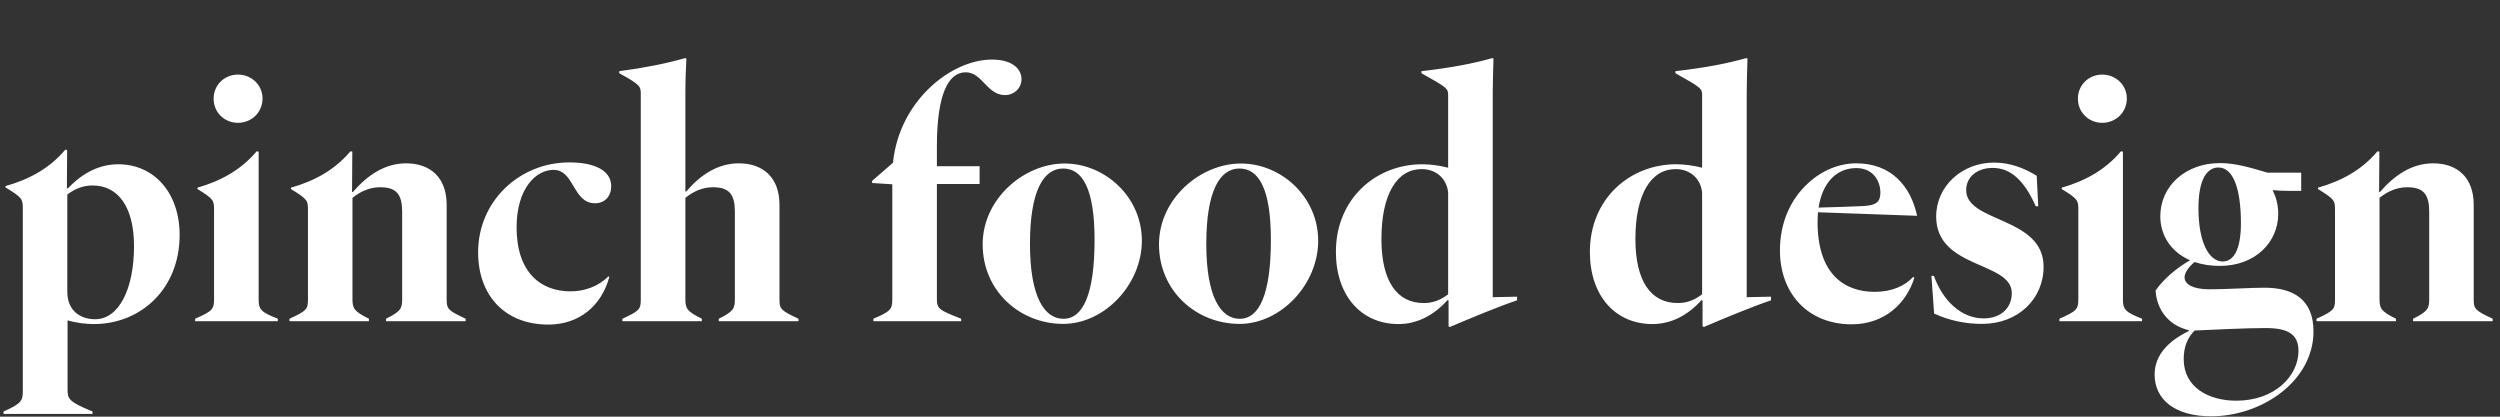 <svg width="288" height="48" viewBox="0 0 288 48" fill="none" xmlns="http://www.w3.org/2000/svg">
<rect x="0" y="0" width="288" height="48" fill="#333333" stroke="none"/>
<path d="M2.627 45.008V24.07C2.627 22.908 2.568 22.771 0.635 21.59V21.434C3.369 20.672 5.713 19.393 7.52 17.244L7.734 17.283L7.705 21.688L7.832 21.697C9.551 19.861 11.533 18.924 13.623 18.924C17.734 18.924 20.693 22.186 20.693 27.078C20.693 33.24 16.26 37.332 10.801 37.332C9.795 37.332 8.76 37.176 7.783 36.912V44.93C7.783 45.945 7.949 46.297 10.654 47.4V47.684H0.41V47.4C2.52 46.473 2.627 46.131 2.627 45.008ZM7.754 33.621C7.754 35.701 9.15 36.775 10.957 36.775C13.74 36.775 15.44 33.211 15.44 28.357C15.44 23.846 13.613 21.365 10.664 21.365C9.59 21.365 8.662 21.727 7.754 22.41V33.621ZM27.412 14.148C25.869 14.148 24.609 12.967 24.609 11.365C24.609 9.773 25.869 8.592 27.412 8.592C28.955 8.592 30.244 9.773 30.244 11.346C30.244 12.967 28.955 14.148 27.412 14.148ZM29.795 17.469V34.441C29.795 35.623 30 35.935 32.002 36.717V37H22.48V36.717C24.473 35.848 24.658 35.623 24.658 34.441V24.256C24.658 23.094 24.658 22.947 22.744 21.775V21.619C25.449 20.848 27.764 19.568 29.57 17.43L29.795 17.469ZM35.478 34.5V24.256C35.478 23.094 35.469 22.986 33.516 21.775V21.619C36.25 20.848 38.565 19.568 40.371 17.43L40.586 17.469L40.557 22.117L40.645 22.127C42.315 20.203 44.316 18.816 46.777 18.816C49.512 18.816 51.455 20.389 51.455 23.592V34.5C51.455 35.594 51.621 35.77 53.643 36.717V37H44.473V36.717C46.211 35.857 46.328 35.516 46.328 34.422V24.402C46.328 22.439 45.713 21.57 43.799 21.57C42.656 21.57 41.572 22.01 40.605 22.791V34.422C40.605 35.516 40.752 35.857 42.5 36.717V37H33.35V36.717C35.342 35.818 35.478 35.594 35.478 34.5ZM55.078 29.061C55.078 23.152 59.863 18.709 65.586 18.709C68.506 18.709 70.41 19.646 70.41 21.443C70.41 22.645 69.648 23.416 68.545 23.416C65.967 23.416 66.191 19.568 63.76 19.568C61.758 19.568 59.512 21.688 59.512 26.199C59.512 31.434 62.344 33.562 65.703 33.562C67.236 33.562 68.838 33.074 70.078 31.844L70.195 31.893C69.326 35.174 66.768 37.391 63.174 37.391C58.145 37.391 55.078 34.022 55.078 29.061ZM84.658 34.422V24.402C84.658 22.439 84.043 21.57 82.139 21.57C80.986 21.57 79.912 22.01 78.955 22.791V34.422C78.955 35.516 79.102 35.857 80.85 36.717V37H71.699V36.717C73.691 35.818 73.818 35.594 73.818 34.5V10.896C73.818 9.939 73.799 9.793 71.338 8.436V8.201C74.268 7.811 76.816 7.303 78.916 6.697L79.072 6.746C79.023 7.635 78.955 9.207 78.955 10.711V22.059L79.053 22.068C80.625 20.203 82.656 18.816 85.107 18.816C87.852 18.816 89.795 20.389 89.795 23.592V34.5C89.795 35.594 89.951 35.77 91.982 36.717V37H82.803V36.717C84.541 35.857 84.658 35.516 84.658 34.422ZM107.93 34.402C107.93 35.594 108.174 35.711 110.723 36.717V37H100.615V36.717C102.637 35.848 102.793 35.623 102.793 34.441V21.229L100.469 21.082V20.838L102.871 18.748C103.594 11.59 109.6 6.863 114.258 6.863C116.748 6.863 117.676 8.035 117.676 9.119C117.676 10.174 116.807 10.955 115.781 10.955C113.691 10.955 113.164 8.328 111.25 8.328C109.336 8.328 107.93 10.643 107.93 16.863V19.148H112.852V21.199H107.93V34.402ZM113.203 28.152C113.203 22.859 118.008 18.836 122.637 18.836C127.295 18.836 131.543 22.684 131.543 27.723C131.543 32.781 127.227 37.312 122.48 37.312C117.5 37.312 113.203 33.523 113.203 28.152ZM118.652 28.094C118.652 34.217 120.322 36.727 122.51 36.727C124.756 36.727 126.094 33.895 126.094 27.635C126.094 21.678 124.668 19.412 122.471 19.412C120.195 19.412 118.652 22.02 118.652 28.094ZM133.516 28.152C133.516 22.859 138.32 18.836 142.949 18.836C147.607 18.836 151.855 22.684 151.855 27.723C151.855 32.781 147.539 37.312 142.793 37.312C137.812 37.312 133.516 33.523 133.516 28.152ZM138.965 28.094C138.965 34.217 140.635 36.727 142.822 36.727C145.068 36.727 146.406 33.895 146.406 27.635C146.406 21.678 144.98 19.412 142.783 19.412C140.508 19.412 138.965 22.02 138.965 28.094ZM166.826 11.023C166.826 10.203 166.797 10.135 163.75 8.436V8.201C167.197 7.801 169.795 7.303 171.895 6.697L172.051 6.746C172.021 7.283 171.963 10.154 171.963 10.711V34.236L174.766 34.178V34.598C172.764 35.262 169.482 36.619 167.041 37.664L166.875 37.596V34.607L166.748 34.578C165.068 36.453 163.105 37.332 161.104 37.332C156.846 37.332 153.896 34.1 153.896 29.021C153.896 22.859 158.535 18.924 163.828 18.924C164.863 18.924 165.879 19.08 166.826 19.324V11.023ZM164.004 34.91C165.049 34.92 165.957 34.568 166.826 33.904V22.195C166.689 20.652 165.518 19.48 163.77 19.48C160.947 19.48 159.141 22.342 159.141 27.537C159.141 32.41 160.938 34.91 164.004 34.91ZM196.084 11.023C196.084 10.203 196.055 10.135 193.008 8.436V8.201C196.455 7.801 199.053 7.303 201.152 6.697L201.309 6.746C201.279 7.283 201.221 10.154 201.221 10.711V34.236L204.023 34.178V34.598C202.021 35.262 198.74 36.619 196.299 37.664L196.133 37.596V34.607L196.006 34.578C194.326 36.453 192.363 37.332 190.361 37.332C186.104 37.332 183.154 34.1 183.154 29.021C183.154 22.859 187.793 18.924 193.086 18.924C194.121 18.924 195.137 19.08 196.084 19.324V11.023ZM193.262 34.91C194.307 34.92 195.215 34.568 196.084 33.904V22.195C195.947 20.652 194.775 19.48 193.027 19.48C190.205 19.48 188.398 22.342 188.398 27.537C188.398 32.41 190.195 34.91 193.262 34.91ZM205.049 28.846C205.049 25.477 206.396 22.879 208.193 21.199C209.824 19.637 211.865 18.816 213.838 18.816C217.861 18.816 220.107 21.424 220.85 24.861L209.434 24.451C209.404 24.812 209.385 25.193 209.385 25.594C209.385 31.6 212.5 33.621 215.957 33.621C217.91 33.621 219.424 32.957 220.4 31.902L220.537 31.99C219.629 34.93 217.119 37.361 213.311 37.361C208.281 37.361 205.049 33.816 205.049 28.846ZM213.838 19.363C211.65 19.363 209.961 20.936 209.502 23.914C211.143 23.865 213.359 23.807 214.658 23.738C216.182 23.66 216.621 23.23 216.621 22.176C216.621 20.975 215.879 19.363 213.838 19.363ZM229.707 18.729C231.572 18.729 233.213 19.373 234.629 20.252L234.805 23.758L234.521 23.768C233.193 20.779 231.631 19.344 229.551 19.344C227.832 19.344 226.504 20.33 226.504 21.912C226.504 25.662 235.42 24.949 235.42 30.721C235.42 34.461 232.471 37.312 228.33 37.312C226.455 37.312 224.58 36.941 222.812 36.121L222.5 31.785L222.783 31.775C223.799 34.627 225.928 36.678 228.516 36.678C230.498 36.678 231.758 35.486 231.758 33.758C231.758 30.096 223.047 31.004 223.047 24.939C223.047 21.424 226.055 18.729 229.707 18.729ZM242.178 14.148C240.635 14.148 239.375 12.967 239.375 11.365C239.375 9.773 240.635 8.592 242.178 8.592C243.721 8.592 245.01 9.773 245.01 11.346C245.01 12.967 243.721 14.148 242.178 14.148ZM244.561 17.469V34.441C244.561 35.623 244.766 35.935 246.768 36.717V37H237.246V36.717C239.238 35.848 239.424 35.623 239.424 34.441V24.256C239.424 23.094 239.424 22.947 237.51 21.775V21.619C240.215 20.848 242.529 19.568 244.336 17.43L244.561 17.469ZM248.867 24.93C248.867 21.395 251.807 18.787 255.742 18.787C257.549 18.787 259.287 19.324 261.211 19.891H265.098V21.99H263.73C262.891 21.99 262.246 21.951 261.855 21.902L261.826 21.941C262.197 22.713 262.451 23.572 262.451 24.637C262.451 27.869 259.844 30.633 255.713 30.633C254.629 30.633 253.662 30.467 252.822 30.184C252.012 30.828 251.66 31.521 251.66 31.951C251.66 32.791 252.725 33.328 254.521 33.328C256.465 33.328 259.297 33.143 260.869 33.143C264.219 33.143 266.514 34.529 266.514 38.182C266.514 43.836 260.645 47.957 254.707 47.957C250.547 47.957 248.213 46.023 248.213 43.143C248.213 40.838 249.883 39.236 252.158 38.133V38.045C249.629 37.43 248.457 35.506 248.32 33.475C249.268 32.098 250.791 30.848 252.295 29.979C250.078 29.021 248.867 27.088 248.867 24.93ZM258.154 25.711C258.154 21.736 257.266 19.295 255.557 19.295C254.355 19.295 253.262 20.477 253.262 23.973C253.262 28.055 254.541 30.125 256.055 30.125C257.354 30.125 258.154 28.68 258.154 25.711ZM264.785 40.428C264.785 38.484 263.545 37.791 261.006 37.791C258.73 37.791 255.088 37.977 252.822 38.074C252.051 38.846 251.562 39.881 251.562 41.365C251.562 44.598 254.395 46.16 257.617 46.16C262.08 46.16 264.785 43.289 264.785 40.428ZM268.994 34.5V24.256C268.994 23.094 268.984 22.986 267.031 21.775V21.619C269.766 20.848 272.08 19.568 273.887 17.43L274.102 17.469L274.072 22.117L274.16 22.127C275.83 20.203 277.832 18.816 280.293 18.816C283.027 18.816 284.971 20.389 284.971 23.592V34.5C284.971 35.594 285.137 35.77 287.158 36.717V37H277.988V36.717C279.727 35.857 279.844 35.516 279.844 34.422V24.402C279.844 22.439 279.229 21.57 277.314 21.57C276.172 21.57 275.088 22.01 274.121 22.791V34.422C274.121 35.516 274.268 35.857 276.016 36.717V37H266.865V36.717C268.857 35.818 268.994 35.594 268.994 34.5Z" fill="white"/>
</svg>
